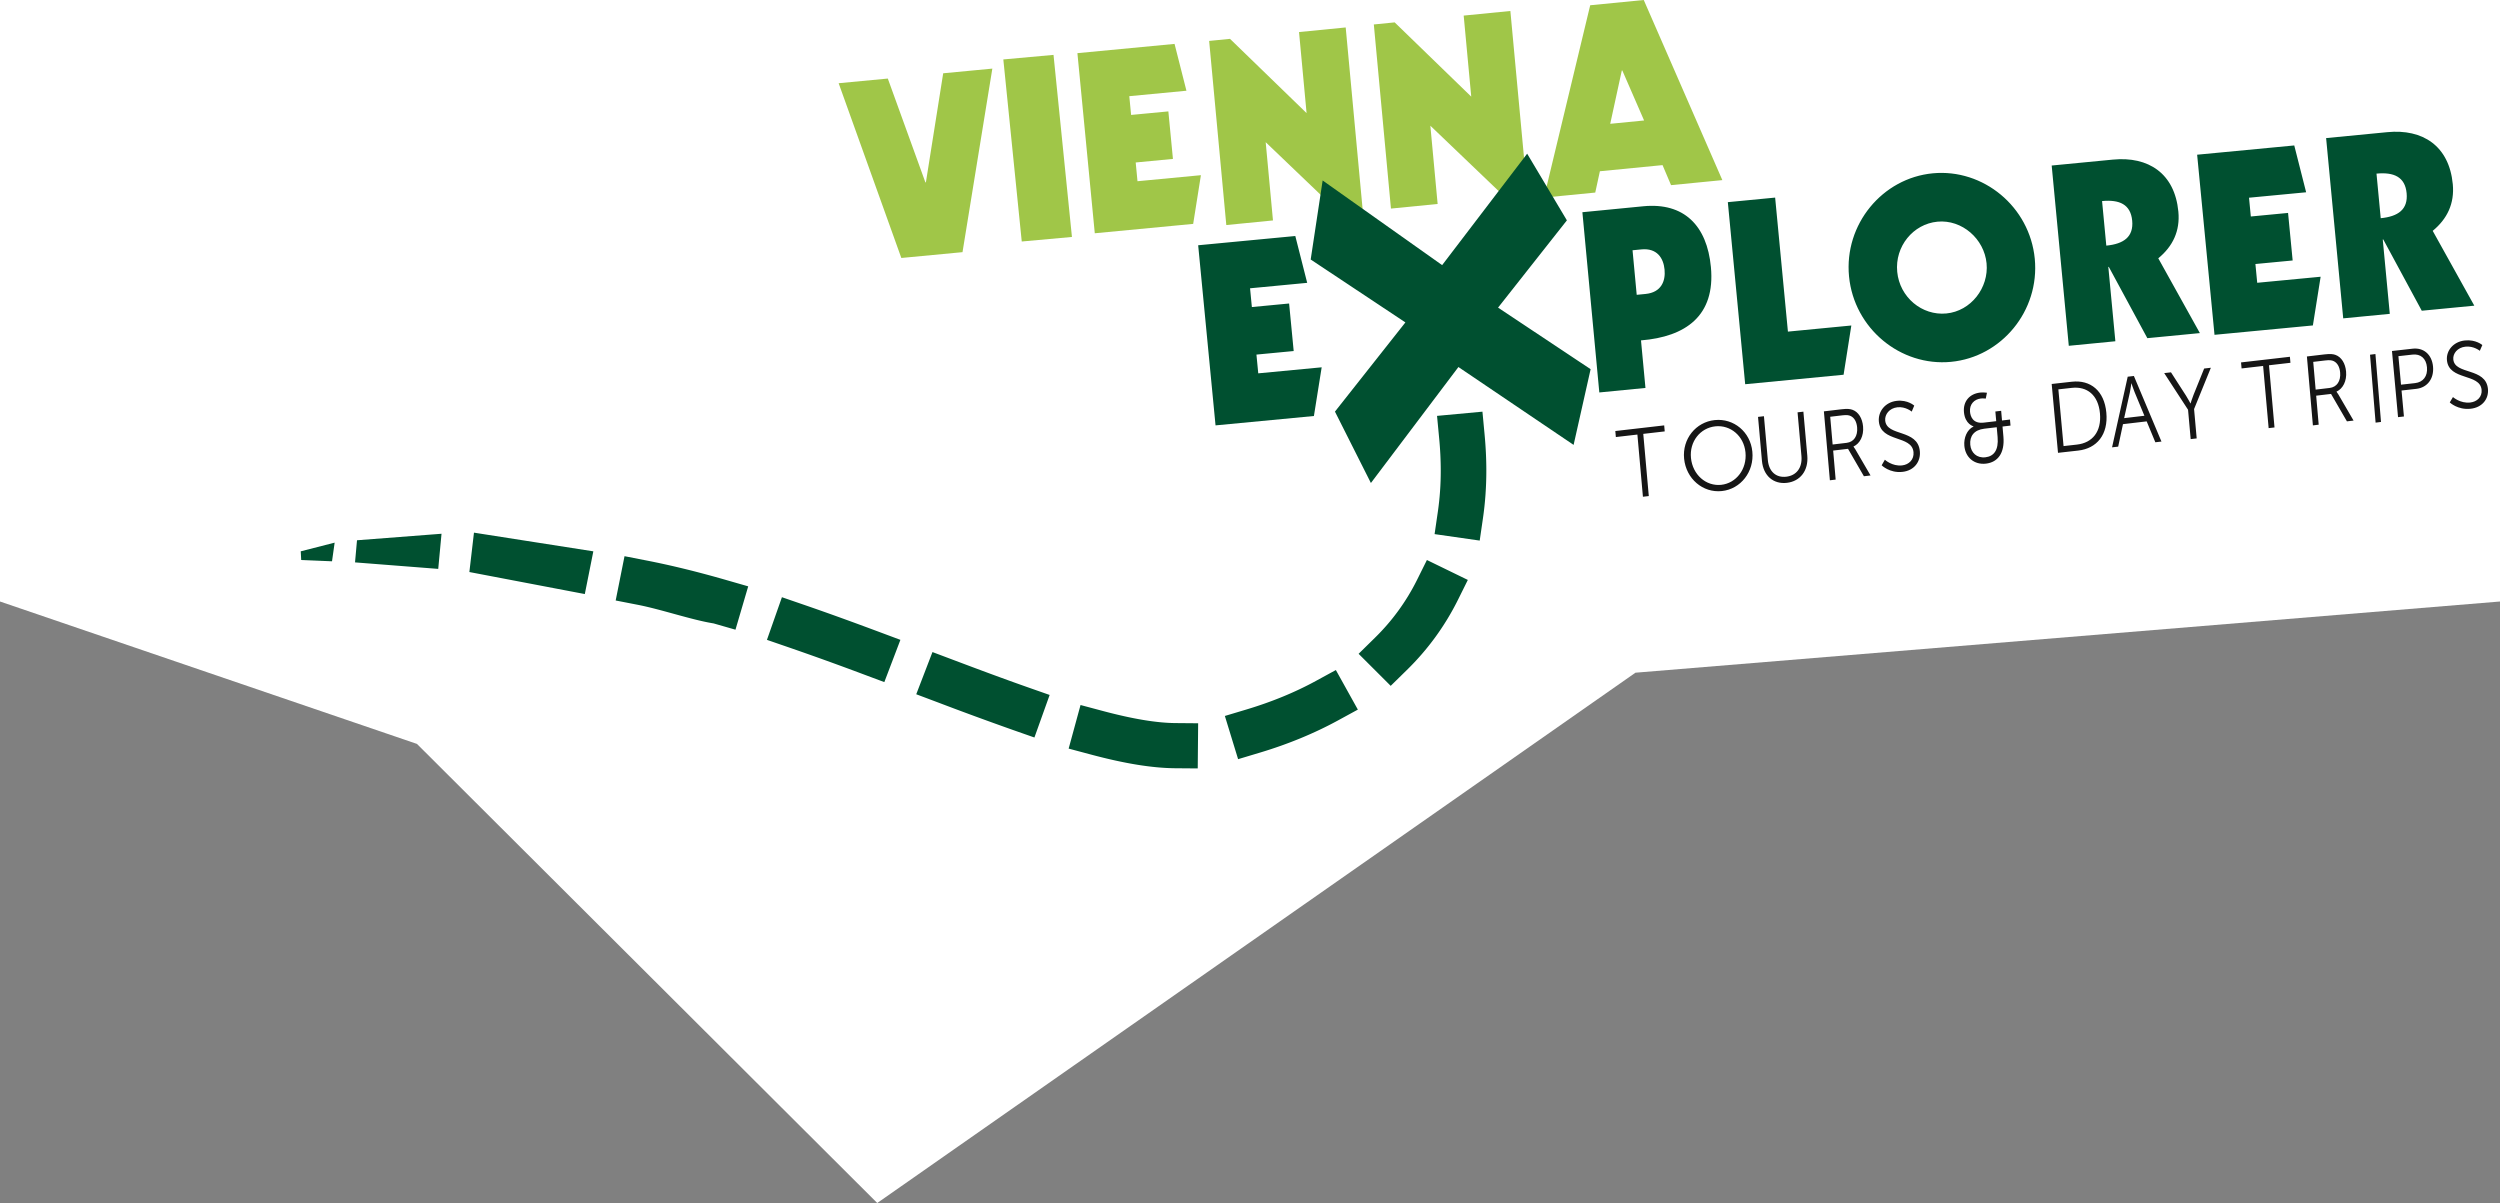 <?xml version="1.0" encoding="UTF-8"?> <svg xmlns="http://www.w3.org/2000/svg" viewBox="0 0 266 128"><rect x="0" y="0" width="266" height="128" fill="#808080" stroke="none"/><title>VE_Logo_geneigt_bg</title><g fill="none" fill-rule="evenodd"><path fill="#FFF" d="M0 0h266v64l-91.987 7.575L93.34 128 44.364 79.152 0 64z"></path><path fill="#161616" d="M174.219 46.237l-2.292.265-.057-.641 5.2-.6.056.64-2.282.263.588 6.617-.625.072-.588-6.616M183.132 51.586c1.602-.168 2.764-1.674 2.587-3.46-.172-1.747-1.6-2.931-3.202-2.765-1.612.168-2.77 1.62-2.598 3.366.178 1.787 1.602 3.024 3.213 2.859zm-.681-6.89c2.018-.209 3.79 1.255 3.998 3.353.213 2.139-1.233 3.991-3.25 4.2-2.018.21-3.797-1.307-4.01-3.445-.207-2.1 1.245-3.898 3.262-4.108zM187.054 44.357l.629-.072.415 4.663c.11 1.233.876 1.9 1.96 1.774 1.086-.126 1.727-.954 1.615-2.207l-.413-4.643.62-.071.416 4.673c.14 1.591-.744 2.735-2.171 2.9-1.434.165-2.513-.753-2.654-2.343l-.417-4.674M196.486 47.118c.76-.09 1.192-.721 1.113-1.64-.054-.603-.297-1.029-.684-1.213-.2-.094-.427-.13-.91-.072l-1.27.15.257 2.952 1.494-.177zm-2.424-3.35l1.861-.22c.643-.075.935-.036 1.196.059.617.232 1.035.89 1.112 1.776.086.992-.33 1.81-1.016 2.123v.02s.07.086.187.273l1.624 2.79-.706.083-1.69-2.918-1.581.186.266 3.088-.616.073-.637-7.333zM200.55 48.914s.77.722 1.83.605c.735-.081 1.29-.625 1.217-1.412-.17-1.838-3.476-1.001-3.686-3.266-.098-1.048.665-2.055 1.907-2.191 1.164-.129 1.858.507 1.858.507l-.268.638s-.65-.557-1.528-.46c-.858.095-1.354.767-1.294 1.41.162 1.734 3.463.867 3.686 3.266.103 1.09-.587 2.057-1.847 2.196-1.374.151-2.216-.7-2.216-.7l.341-.593M211.251 48.655c.886-.104 1.416-.743 1.294-2.148l-.092-1.05-1.323.156c-1.09.128-1.573.795-1.493 1.71.072.832.685 1.442 1.614 1.332zm-1.269-3.274l-.002-.021s-.903-.219-1.016-1.518c-.098-1.123.58-1.94 1.724-2.073.303-.036.723.018.723.018l-.126.624s-.301-.036-.525-.01c-.707.083-1.219.616-1.15 1.407.043.489.294 1.298 1.464 1.16l1.323-.155-.09-1.03.617-.073.09 1.03.848-.101.057.644-.85.101.094 1.072c.153 1.747-.592 2.726-1.852 2.875-1.26.149-2.199-.676-2.304-1.892-.074-.842.264-1.71.975-2.058zM220.992 47.303c1.634-.183 2.623-1.368 2.443-3.326-.179-1.95-1.372-2.89-2.997-2.708l-1.428.159.553 6.035 1.429-.16zm-2.693-6.448l2.145-.24c1.994-.222 3.458.973 3.67 3.287.216 2.333-1.004 3.817-2.998 4.039l-2.145.24-.672-7.326zM226.773 40.797s-.08.613-.158.966l-.606 2.727 2.155-.253-1.05-2.533c-.137-.328-.323-.91-.323-.91l-.018.003zm1.633 4.037l-2.521.296-.511 2.392-.651.075 1.665-7.515.658-.077 2.933 6.977-.651.076-.922-2.224zM232.808 43.597l-2.537-3.899.722-.082 1.598 2.48c.224.351.47.824.47.824l.019-.002s.148-.51.315-.914l1.126-2.792.714-.083-1.786 4.394.279 3.124-.64.074-.28-3.124M240.796 38.937l-2.292.265-.057-.641 5.199-.6.057.64-2.282.263.587 6.616-.624.073-.588-6.616M247.878 41.278c.76-.09 1.193-.722 1.113-1.64-.053-.603-.297-1.028-.684-1.213-.198-.094-.425-.13-.909-.072l-1.27.15.257 2.952 1.493-.177zm-2.423-3.349l1.86-.22c.644-.076.936-.037 1.196.058.617.233 1.036.89 1.113 1.775.086.993-.33 1.811-1.017 2.125l.002.02s.07.085.187.272l1.623 2.79-.706.083-1.69-2.919-1.582.187.268 3.087-.617.074-.637-7.332zM252.171 37.742l.574-.073.594 7.227-.575.073-.593-7.227M256.964 40.763c.854-.095 1.354-.729 1.266-1.689-.088-.951-.69-1.44-1.534-1.346l-1.506.169.278 3.033 1.496-.167zm-2.457-3.417l2.205-.247c1.142-.129 2.043.601 2.163 1.904.12 1.31-.63 2.243-1.772 2.37l-1.578.178.254 2.763-.627.07-.645-7.038zM260.995 42.248s.77.693 1.828.581c.736-.077 1.293-.6 1.219-1.358-.17-1.766-3.476-.962-3.687-3.138-.097-1.01.667-1.977 1.907-2.108 1.163-.124 1.858.488 1.858.488l-.268.613s-.648-.536-1.527-.442c-.858.09-1.353.738-1.293 1.355.16 1.668 3.462.834 3.685 3.14.103 1.047-.589 1.978-1.848 2.112-1.373.146-2.214-.674-2.214-.674l.34-.57"></path><path fill="#005030" d="M127.485 26.096l10.335-.984 1.265 4.983-6.079.58.192 1.996 3.963-.378.487 5.058-3.963.378.193 1.995 6.748-.642-.826 5.182-10.467.997-1.848-19.165M174.146 31.369l.94-.092c1.672-.163 2.139-1.366 2.024-2.589-.115-1.226-.797-2.314-2.468-2.152l-.94.092.444 4.741zm-5.78-8.789l6.477-.633c4.335-.423 6.783 2.051 7.198 6.473.488 5.195-2.703 7.414-7.439 7.797l.475 5.06-4.91.48-1.801-19.177zM183.842 21.509l5.033-.485 1.36 14.26 6.747-.651-.824 5.239-10.47 1.009-1.846-19.372M206.147 23.586c-2.59.248-4.543 2.63-4.283 5.337.26 2.708 2.635 4.678 5.226 4.43 2.617-.249 4.532-2.735 4.281-5.334-.251-2.601-2.606-4.68-5.224-4.433zm1.439 14.915c-5.367.512-10.313-3.542-10.849-9.09-.534-5.547 3.547-10.46 8.914-10.971 5.367-.51 10.313 3.544 10.849 9.09.534 5.545-3.546 10.461-8.914 10.97zM224.11 26.135c1.847-.179 2.919-.928 2.755-2.658-.164-1.732-1.358-2.262-3.205-2.083l.45 4.74zm-5.811-8.523l6.514-.63c3.77-.366 6.579 1.46 6.965 5.536.194 2.051-.583 3.685-2.137 4.965l4.426 7.958-5.59.54-4.1-7.585-.052.004.75 7.91-4.956.483-1.82-19.181zM233.775 16.461l10.334-.985 1.264 4.983-6.077.578.191 1.998 3.962-.379.489 5.059-3.963.376.192 1.997 6.748-.643-.825 5.182-10.467.998-1.848-19.164M253.31 23.217c1.846-.18 2.92-.928 2.755-2.662-.163-1.73-1.36-2.26-3.206-2.081l.45 4.743zm-5.811-8.525l6.513-.63c3.77-.366 6.578 1.46 6.965 5.536.193 2.051-.584 3.686-2.137 4.965l4.427 7.96-5.59.539-4.098-7.587-.054.006.749 7.912-4.956.48-1.819-19.181z"></path><path fill="#A0C648" d="M89.233 8.854l5.23-.496 4 11.048.053-.004 1.84-11.605 5.229-.497-3.174 19.53-6.509.618-6.67-18.594M106.753 6.324l5.341-.484 1.96 19.372-5.34.484-1.96-19.372M114.637 5.656l10.335-.984 1.265 4.982-6.08.58.193 1.996 3.964-.377.487 5.056-3.962.379.191 1.995 6.747-.643-.822 5.182-10.469.998-1.849-19.164M128.653 4.354l2.22-.22 8.147 7.9-.803-8.624 4.965-.49 1.824 19.59-2.378.234-7.959-7.616.775 8.326-4.966.49-1.825-19.59M146.174 2.602l2.219-.22 8.147 7.9-.804-8.624 4.967-.49 1.823 19.59-2.377.234-7.96-7.616.775 8.325-4.967.491-1.823-19.59M172.614 7.495l-.053.005-1.233 5.673 3.603-.354-2.317-5.324zM169.197.559L174.896 0l8.362 19.164-5.458.535-.905-2.131-6.667.652-.493 2.269-5.457.535L169.197.56z"></path><path fill="#005030" d="M162.49 16.352l4.227 7.094-7.323 9.286 9.848 6.551-1.81 8.055-12.256-8.286-9.312 12.34-3.825-7.597 7.496-9.49-10.077-6.693 1.272-8.41 12.715 9.007 9.045-11.857"></path><path d="M157.44 57.518l-4.8-.688.346-2.376a30.29 30.29 0 0 0 .31-4.377 36.2 36.2 0 0 0-.169-3.437l-.226-2.391 4.831-.448.225 2.391c.125 1.319.189 2.626.189 3.885 0 1.736-.122 3.438-.359 5.064l-.346 2.377zM78.256 67l-2.33-.669c-2.306-.366-5.55-1.487-8.037-1.974l-2.381-.465.941-4.713 2.38.465c2.63.516 5.394 1.193 8.45 2.073l2.33.671L78.254 67zm15.836 5.576l-2.27-.848a315.328 315.328 0 0 0-7.926-2.857l-2.293-.79 1.594-4.538 2.29.788c2.382.82 4.939 1.741 8.046 2.901l2.27.848-1.711 4.496zm53.88.4l-3.416-3.411 1.723-1.693a22.815 22.815 0 0 0 4.475-6.133l1.07-2.154 4.354 2.12-1.07 2.155a27.604 27.604 0 0 1-5.414 7.425l-1.723 1.69zm-37.91 5.494l-2.287-.802a366.657 366.657 0 0 1-8.021-2.946l-2.266-.853 1.726-4.49 2.267.854c2.551.962 5.273 1.98 7.916 2.908l2.285.802-1.62 4.527zm21.672 2.305l-1.408-4.597 2.322-.697c2.668-.801 5.146-1.82 7.361-3.029l2.127-1.16 2.339 4.209-2.124 1.159c-2.514 1.37-5.305 2.521-8.295 3.418l-2.322.697zm-4.295.986l-2.424-.02c-2.44-.023-5.372-.5-8.968-1.465l-2.343-.625 1.265-4.637 2.343.626c3.192.853 5.726 1.278 7.744 1.296l2.427.021-.044 4.804zm-64.308-23.1l-.907 4.546-12.283-2.343.489-4.19 12.701 1.988zM46.628 60.53l-8.853-.692.21-2.354 8.993-.693-.35 3.739zm-11.302-.808l-3.279-.138L32 58.66l3.607-.923-.28 1.984z" fill="#005030"></path></g></svg> 